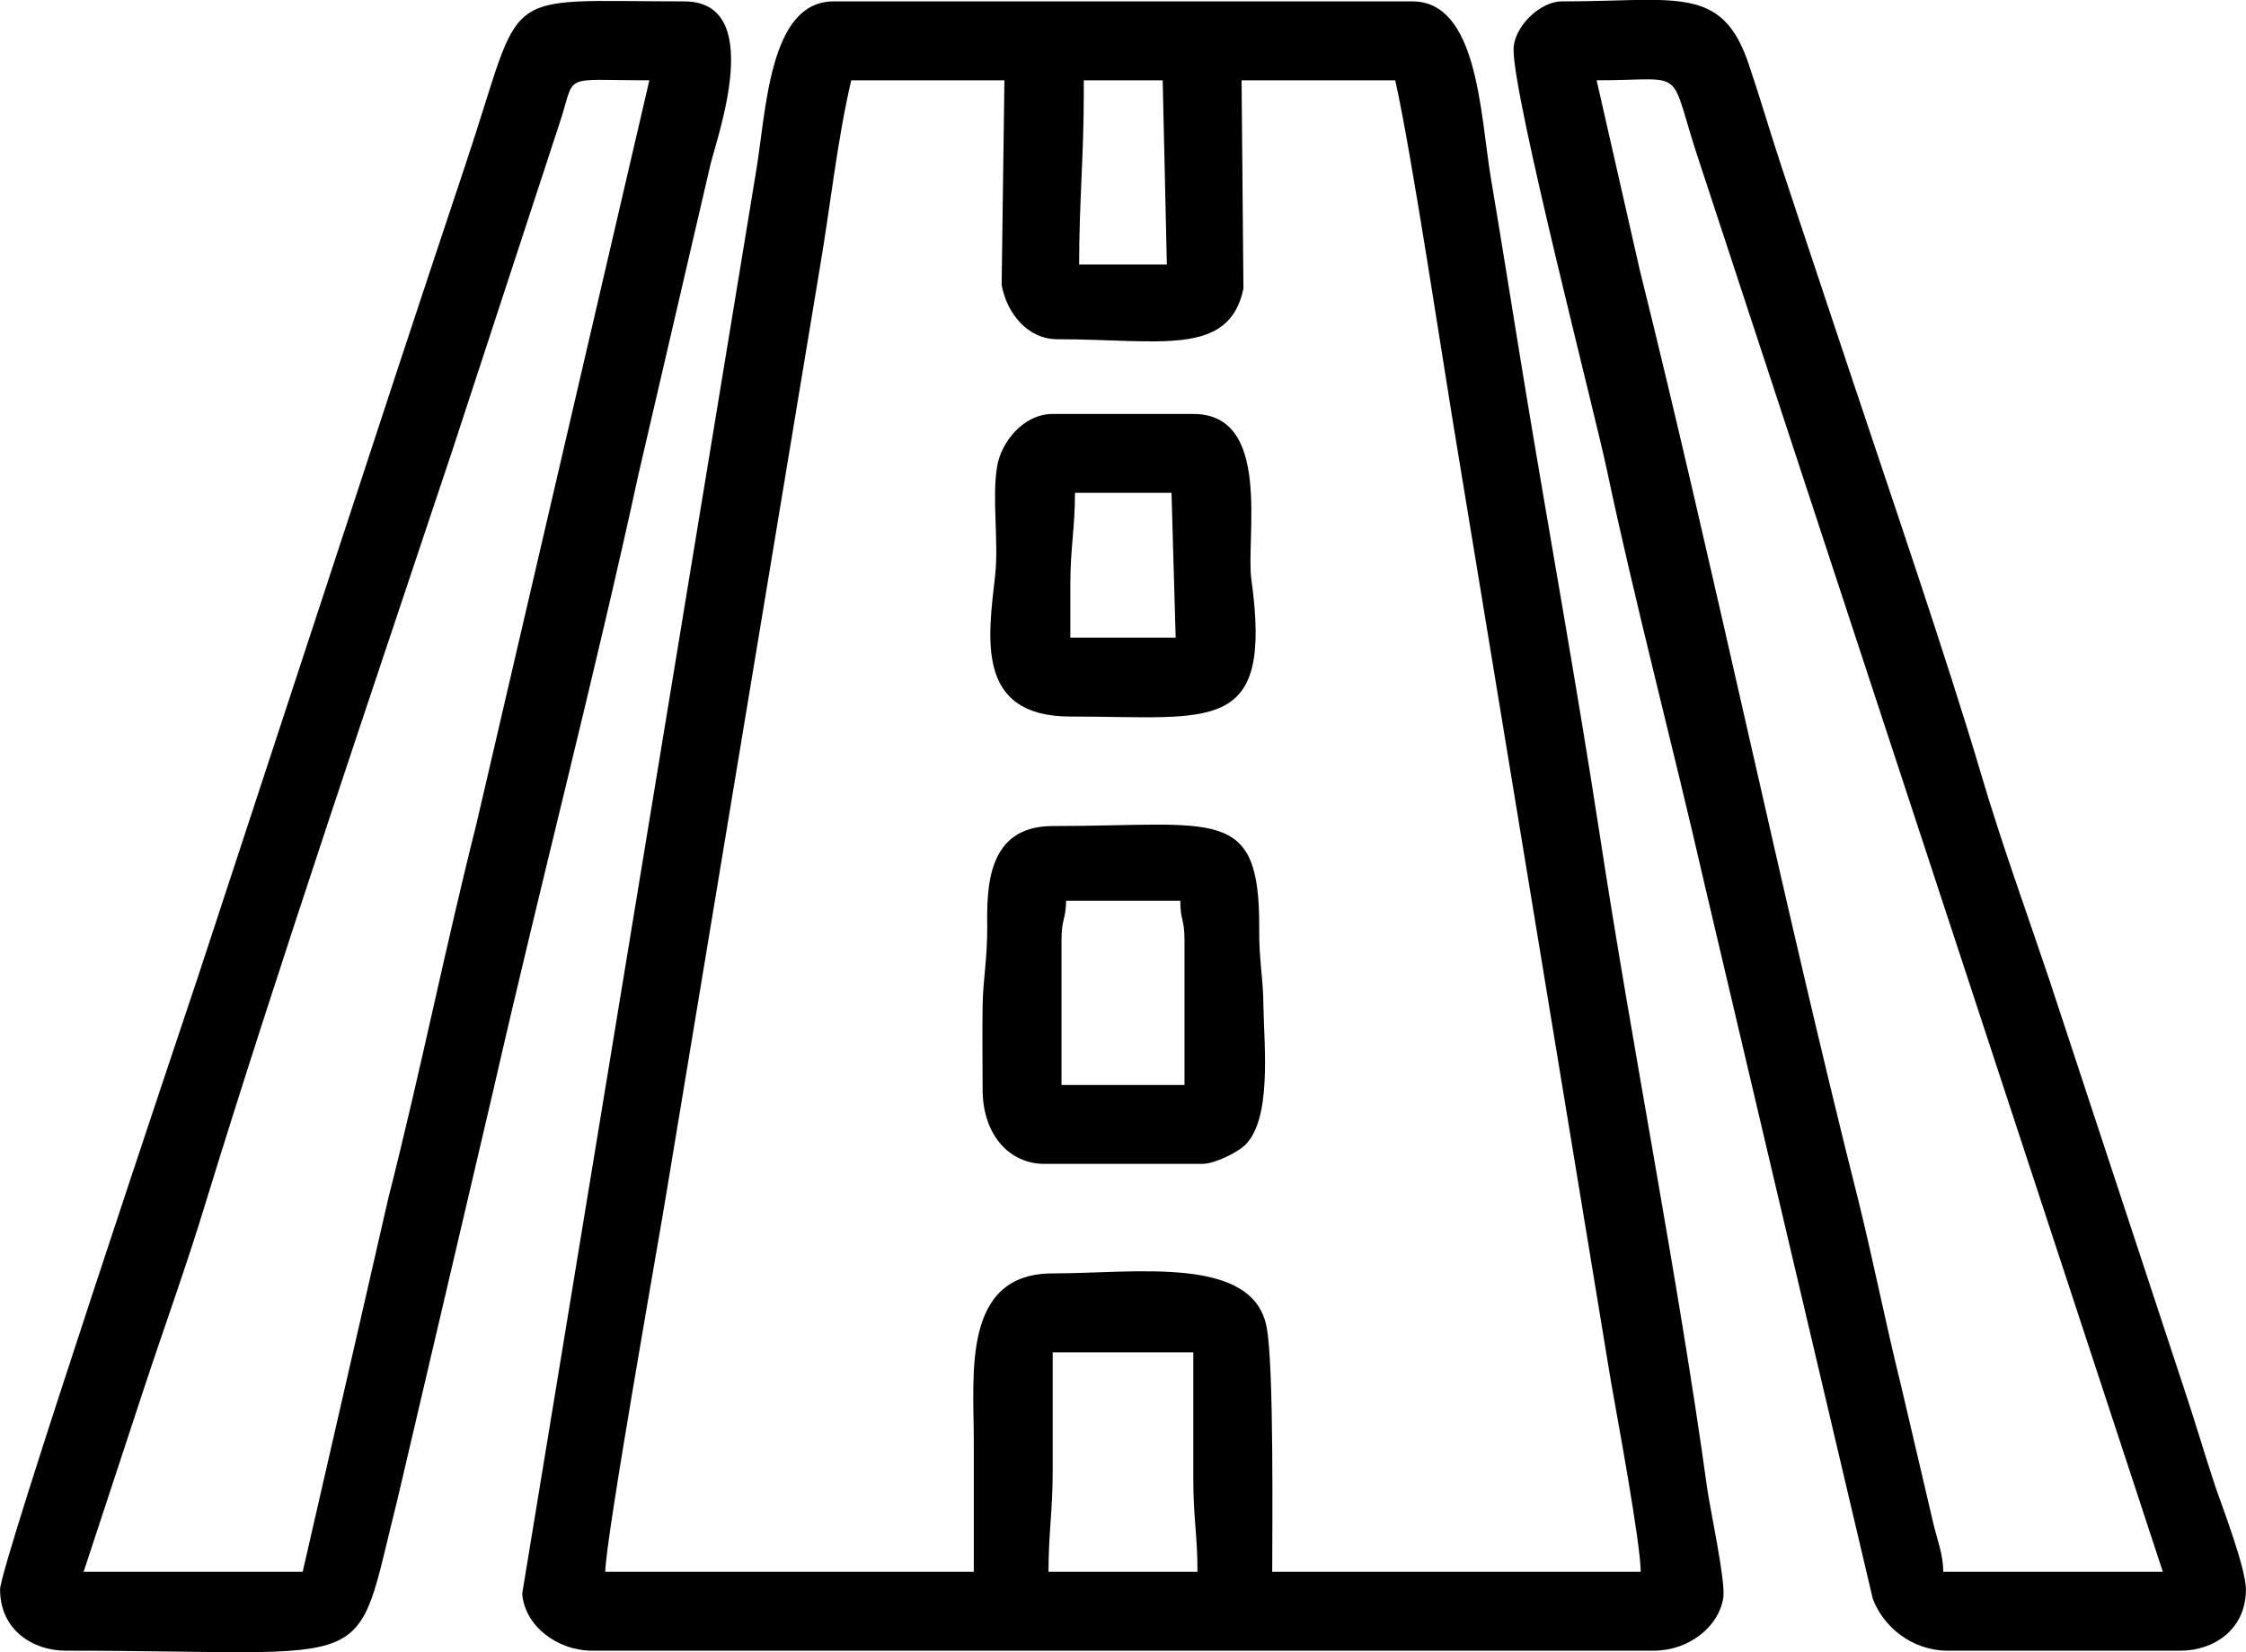 <?xml version="1.0" encoding="UTF-8"?>
<!DOCTYPE svg PUBLIC "-//W3C//DTD SVG 1.1//EN" "http://www.w3.org/Graphics/SVG/1.1/DTD/svg11.dtd">
<!-- Creator: CorelDRAW 2020 (64-Bit) -->
<svg xmlns="http://www.w3.org/2000/svg" xml:space="preserve" width="1445px" height="1063px" version="1.1" style="shape-rendering:geometricPrecision; text-rendering:geometricPrecision; image-rendering:optimizeQuality; fill-rule:evenodd; clip-rule:evenodd"
viewBox="0 0 48.39 35.6"
 xmlns:xlink="http://www.w3.org/1999/xlink"
 xmlns:xodm="http://www.corel.com/coreldraw/odm/2003">
 <defs>
  <style type="text/css">
   <![CDATA[
    .fil0 {fill:black}
   ]]>
  </style>
 </defs>
 <g id="Katman_x0020_1">
  <g id="_1409938479104">
   <path class="fil0" d="M22.68 31.7l0 -2.56 3.03 0 0 2.75c0,0.8 0.09,1.2 0.09,1.98l-3.21 0c0,-0.84 0.09,-1.31 0.09,-2.17zm0.67 -29.68l0 -0.29 1.7 0 0.09 3.97 -1.89 0c0,-1.33 0.1,-2.33 0.1,-3.68zm-0.57 5.29c2.2,0 3.7,0.39 4.01,-1.09l-0.04 -4.49 3.31 0c0.35,1.54 1.03,6.1 1.35,8.01l3.3 20.04c0.14,0.79 0.64,3.49 0.64,4.09l-7.94 0c0,-0.86 0.04,-4.45 -0.12,-5.27 -0.29,-1.56 -2.83,-1.16 -4.61,-1.16 -1.96,0 -1.7,2.17 -1.7,3.6l0 2.83 -7.94 0c0,-0.68 1.17,-7.25 1.3,-8.06l3.32 -20.02c0.23,-1.35 0.38,-2.79 0.68,-4.06l3.3 0 -0.06 4.41c0.11,0.61 0.56,1.17 1.2,1.17zm-10.02 28.26l22.87 0c0.76,0 1.41,-0.52 1.5,-1.15 0.05,-0.36 -0.29,-1.92 -0.35,-2.36 -0.62,-4.5 -1.61,-9.46 -2.32,-14.12 -0.49,-3.18 -1.05,-6.27 -1.57,-9.4 -0.26,-1.57 -0.5,-3.11 -0.77,-4.71 -0.23,-1.39 -0.28,-3.8 -1.69,-3.8l-12.47 0c-1.41,0 -1.45,2.4 -1.68,3.72l-5.03 30.59c0.05,0.69 0.75,1.23 1.51,1.23z"/>
   <path class="fil0" d="M6.52 33.87l-4.72 0 1.31 -3.98c0.45,-1.36 0.93,-2.68 1.34,-4.04 1.53,-4.98 3.64,-11.18 5.3,-16.16l2.31 -7.05c0.36,-1.08 -0.01,-0.91 1.93,-0.91l-3.73 16.04c-0.68,2.7 -1.2,5.32 -1.89,8.03l-1.85 8.07zm-6.52 0.38c0,0.87 0.7,1.32 1.42,1.32 6.89,0 6.17,0.59 7.14,-3.25l2.08 -8.88c0.99,-4.34 2.19,-8.95 3.12,-13.24l1.55 -6.67c0.16,-0.64 1.18,-3.5 -0.57,-3.5 -4.11,0 -3.41,-0.37 -4.71,3.51 -0.5,1.49 -0.96,2.89 -1.46,4.4l-4.3 13.09c-0.34,1.02 -4.27,12.71 -4.27,13.22z"/>
   <path class="fil0" d="M34.4 1.73c2.04,0 1.5,-0.35 2.24,1.84l9.96 30.3 -4.73 0c-0.01,-0.4 -0.12,-0.65 -0.21,-1.02l-0.7 -2.99c-0.34,-1.37 -0.58,-2.61 -0.92,-3.99 -1.64,-6.5 -3.09,-13.54 -4.71,-20.05l-0.93 -4.09zm-1.79 -0.66c0,1.06 1.73,7.74 2.01,9.05 0.58,2.76 1.44,6.02 2.09,8.87l3.64 15.46c0.22,0.59 0.83,1.12 1.62,1.12l5.01 0c0.71,0 1.41,-0.45 1.41,-1.32 0,-0.45 -0.5,-1.76 -0.65,-2.19 -0.25,-0.75 -0.45,-1.45 -0.71,-2.22l-2.88 -8.74c-0.49,-1.46 -1.02,-2.91 -1.46,-4.4 -0.73,-2.47 -2.01,-6.21 -2.86,-8.76 -0.49,-1.48 -0.97,-2.9 -1.44,-4.33 -0.25,-0.75 -0.45,-1.45 -0.71,-2.22 -0.58,-1.73 -1.56,-1.36 -4.03,-1.36 -0.48,0 -1.04,0.56 -1.04,1.04z"/>
   <path class="fil0" d="M22.87 20.26c0,-0.47 0.09,-0.42 0.1,-0.85l2.46 0c0,0.43 0.09,0.38 0.09,0.85l0 3.12 -2.65 0 0 -3.12zm-1.7 3.21c0,1 0.59,1.61 1.33,1.61l3.4 0c0.28,0 0.76,-0.25 0.92,-0.4 0.58,-0.56 0.42,-2.08 0.4,-3.01 0,-0.58 -0.1,-0.98 -0.09,-1.69 0.01,-2.64 -0.94,-2.18 -4.45,-2.18 -1.42,0 -1.42,1.33 -1.41,2.18 0,0.71 -0.09,1.11 -0.1,1.69 -0.01,0.6 0,1.21 0,1.8z"/>
   <path class="fil0" d="M23.06 12.6c0,-0.8 0.1,-1.2 0.1,-1.98l2.08 0 0.09 3.12 -2.27 0 0 -1.14zm0 2.84c3.06,0 4.37,0.42 3.9,-2.96 -0.12,-0.93 0.45,-3.56 -1.25,-3.56l-3.03 0c-0.63,0 -1.12,0.61 -1.2,1.15 -0.11,0.68 0.04,1.62 -0.04,2.33 -0.15,1.34 -0.43,3.04 1.62,3.04z"/>
  </g>
 </g>
</svg>
